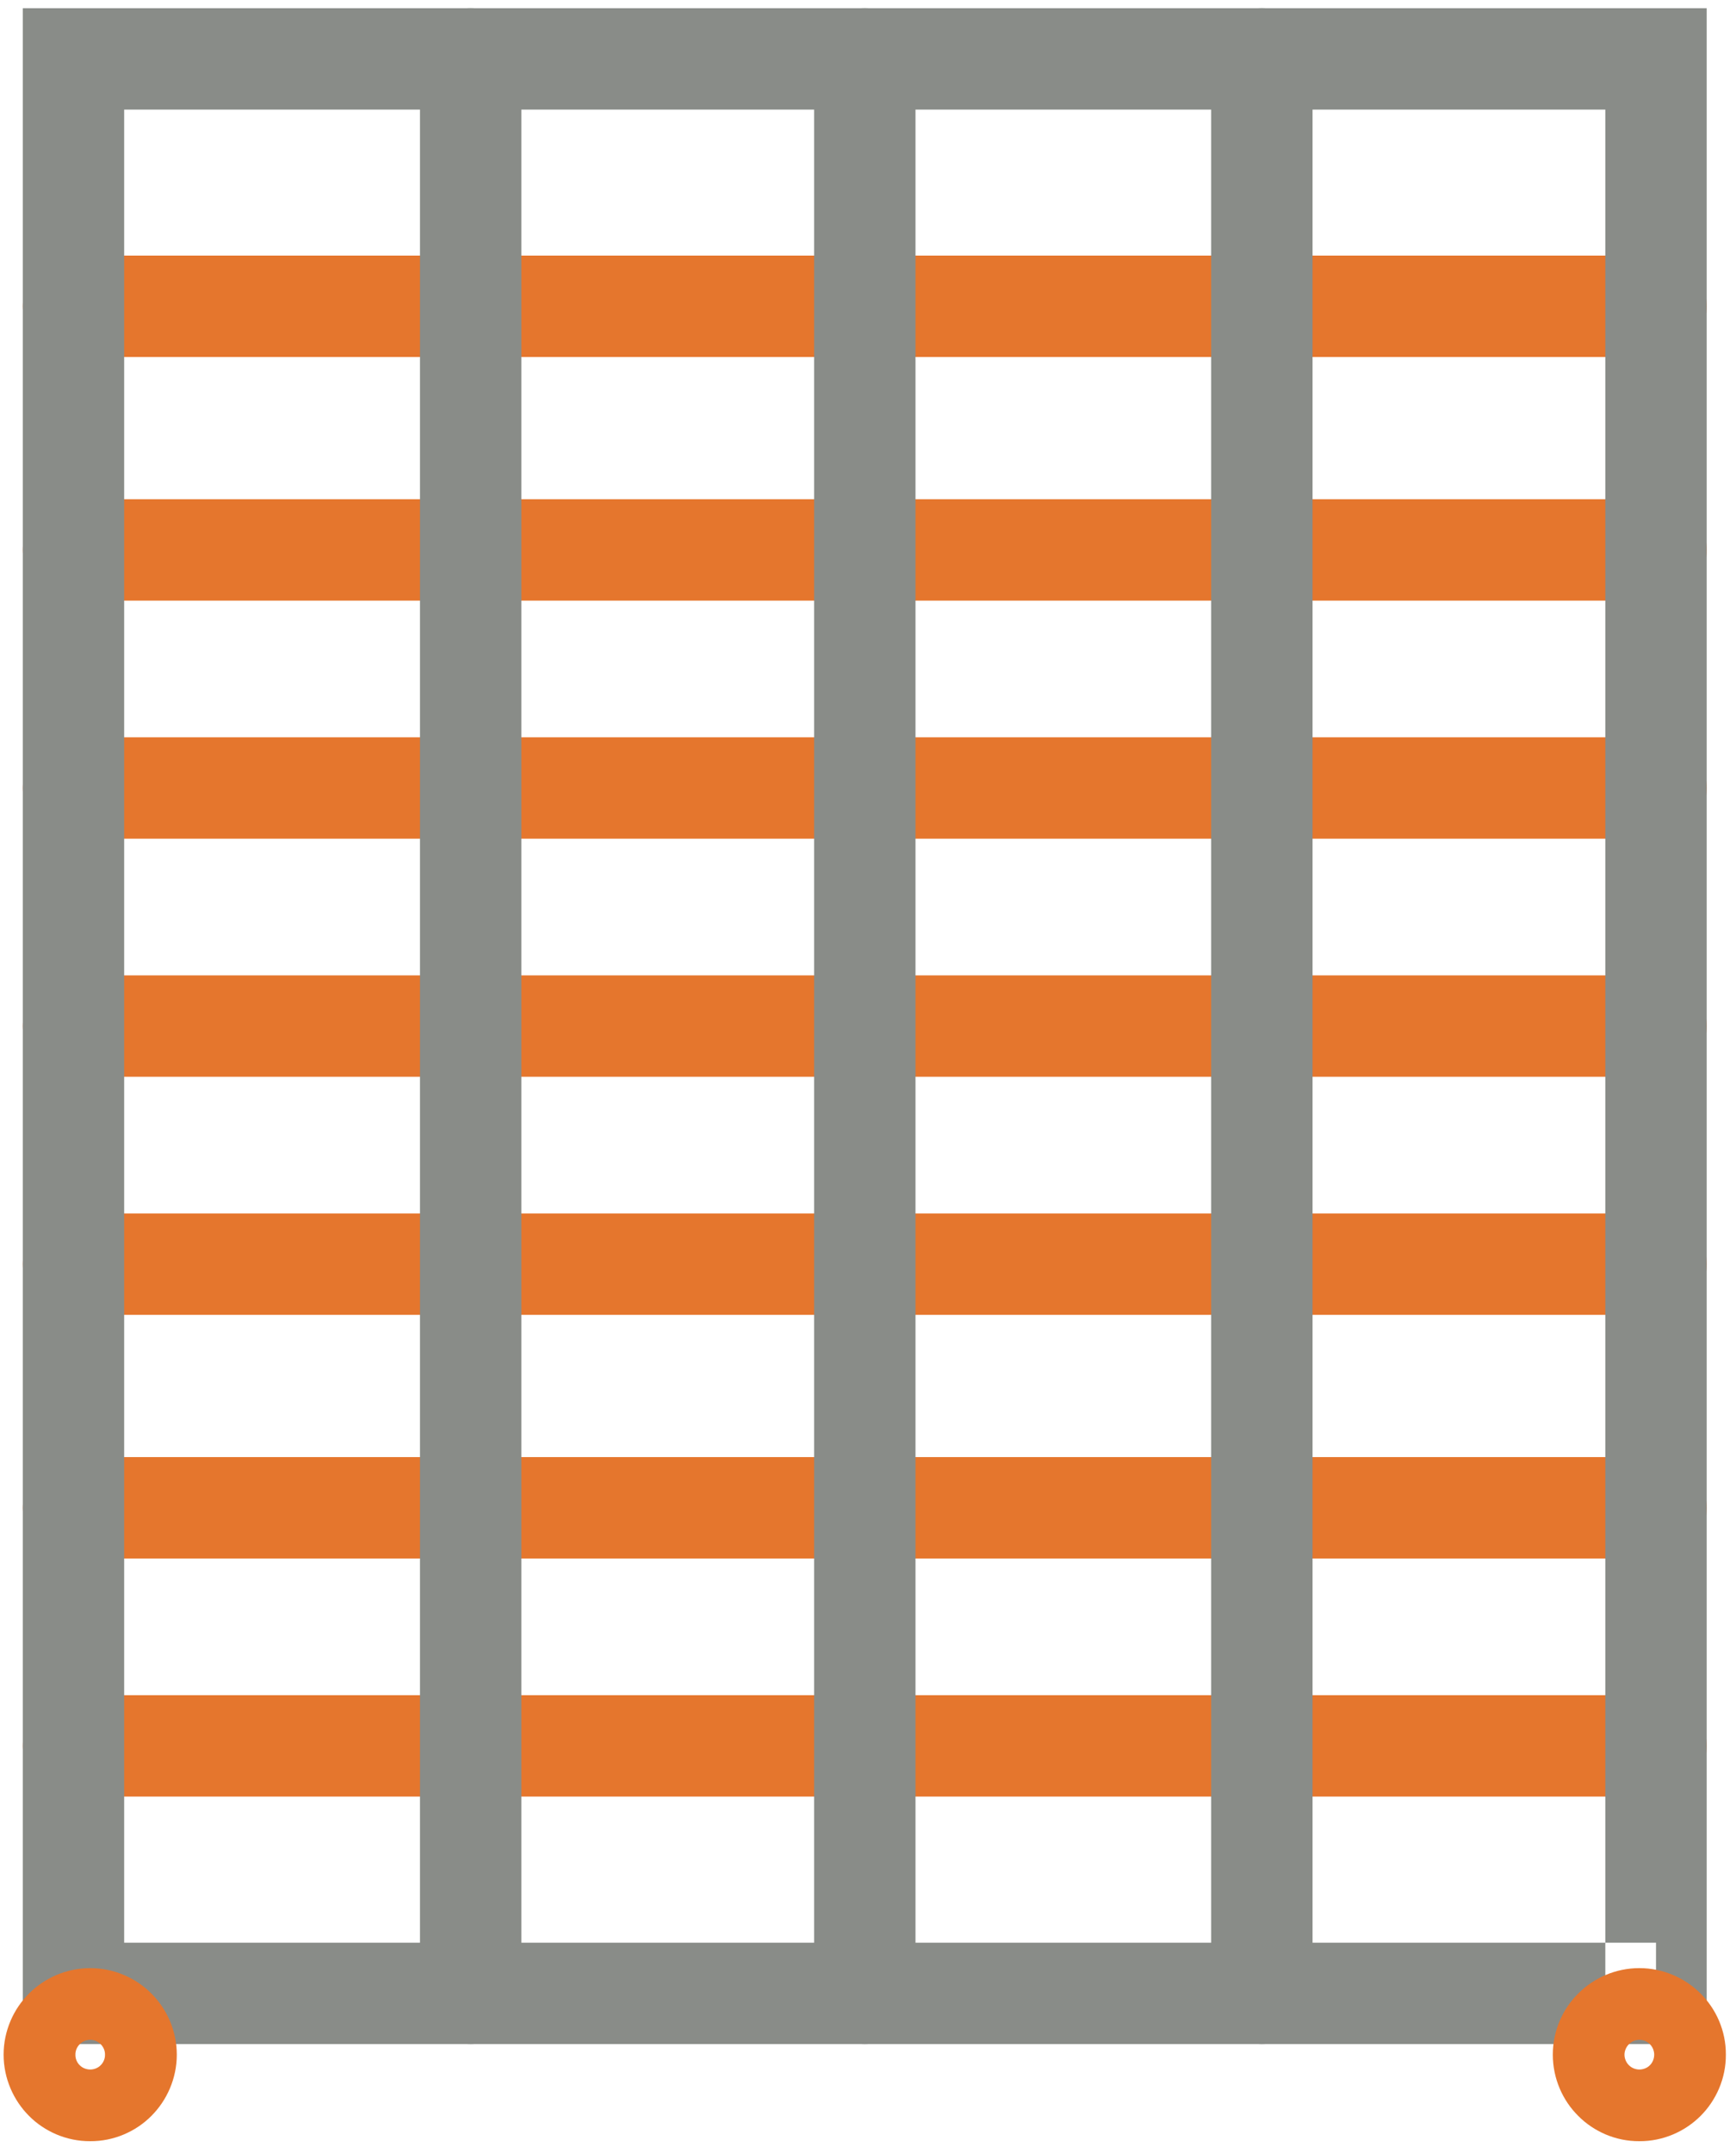 <?xml version="1.0" encoding="UTF-8"?>
<svg width="125px" height="155px" viewBox="0 0 125 155" version="1.1" xmlns="http://www.w3.org/2000/svg" xmlns:xlink="http://www.w3.org/1999/xlink">
    <title>rek</title>
    <g id="Page-1" stroke="none" stroke-width="1" fill="none" fill-rule="evenodd">
        <g id="KNHB_Icons_2021_funkey_ramdath_v1_12_07_2021" transform="translate(-2818, -1300)">
            <g id="rek" transform="translate(2818.26, 1300.59)">
                <path d="M5.03,42.65 L118.98,42.65 C121,42.65 122.63,41.02 122.63,39 C122.63,36.99 121,35.35 118.98,35.35 L5.03,35.35 C3.02,35.35 1.38,36.99 1.38,39 C1.38,41.02 3.02,42.65 5.03,42.65" id="Fill-13" fill="#E5762D"></path>
                <path d="M5.03,25.11 L118.98,25.11 C121,25.11 122.63,23.47 122.63,21.46 C122.63,19.44 121,17.81 118.98,17.81 L5.03,17.81 C3.02,17.81 1.38,19.44 1.38,21.46 C1.38,23.47 3.02,25.11 5.03,25.11" id="Fill-14" fill="#E5762D"></path>
                <path d="M5.03,59.79 L118.98,59.79 C121,59.79 122.63,58.16 122.63,56.14 C122.63,54.13 121,52.49 118.98,52.49 L5.03,52.49 C3.02,52.49 1.38,54.13 1.38,56.14 C1.38,58.16 3.02,59.79 5.03,59.79" id="Fill-15" fill="#E5762D"></path>
                <path d="M5.03,111.61 L118.98,111.61 C121,111.61 122.63,109.98 122.63,107.96 C122.63,105.95 121,104.31 118.98,104.31 L5.03,104.31 C3.02,104.31 1.38,105.95 1.38,107.96 C1.38,109.98 3.02,111.61 5.03,111.61" id="Fill-16" fill="#E5762D"></path>
                <path d="M5.03,94.07 L118.98,94.07 C121,94.07 122.63,92.44 122.63,90.42 C122.63,88.4 121,86.77 118.98,86.77 L5.03,86.77 C3.02,86.77 1.38,88.4 1.38,90.42 C1.38,92.44 3.02,94.07 5.03,94.07" id="Fill-17" fill="#E5762D"></path>
                <path d="M5.03,128.75 L118.98,128.75 C121,128.75 122.63,127.12 122.63,125.1 C122.63,123.09 121,121.45 118.98,121.45 L5.03,121.45 C3.02,121.45 1.38,123.09 1.38,125.1 C1.38,127.12 3.02,128.75 5.03,128.75" id="Fill-18" fill="#E5762D"></path>
                <path d="M5.03,76.93 L118.98,76.93 C121,76.93 122.63,75.3 122.63,73.28 C122.63,71.27 121,69.63 118.98,69.63 L5.03,69.63 C3.02,69.63 1.38,71.27 1.38,73.28 C1.38,75.3 3.02,76.93 5.03,76.93" id="Fill-19" fill="#E5762D"></path>
                <polyline id="Fill-20" fill="#898C88" points="118.98 142.92 118.98 139.27 8.68 139.27 8.68 7.3 115.33 7.3 115.33 142.92 118.98 142.92 118.98 139.27 118.98 142.92 122.63 142.92 122.63 8.52651283e-14 1.38 8.52651283e-14 1.38 146.57 122.63 146.57 122.63 142.92 118.98 142.92"></polyline>
                <path d="M29.98,3.65 L29.98,142.92 C29.98,144.93 31.61,146.57 33.63,146.57 C35.64,146.57 37.28,144.93 37.28,142.92 L37.28,3.65 C37.28,1.63 35.64,8.52651283e-14 33.63,8.52651283e-14 C31.61,8.52651283e-14 29.98,1.63 29.98,3.65" id="Fill-21" fill="#898C88"></path>
                <path d="M86.95,3.65 L86.95,142.92 C86.95,144.93 88.58,146.57 90.6,146.57 C92.61,146.57 94.25,144.93 94.25,142.92 L94.25,3.65 C94.25,1.63 92.61,8.52651283e-14 90.6,8.52651283e-14 C88.58,8.52651283e-14 86.95,1.63 86.95,3.65" id="Fill-22" fill="#898C88"></path>
                <path d="M58.36,3.65 L58.36,142.92 C58.36,144.93 59.99,146.57 62.01,146.57 C64.02,146.57 65.66,144.93 65.66,142.92 L65.66,3.65 C65.66,1.63 64.02,8.52651283e-14 62.01,8.52651283e-14 C59.99,8.52651283e-14 58.36,1.63 58.36,3.65" id="Fill-23" fill="#898C88"></path>
                <path d="M120.36,147.33 L116.71,147.33 L117.78,147.33 L117.03,146.58 C116.84,146.76 116.71,147.05 116.71,147.33 L117.78,147.33 L117.03,146.58 L117.78,147.33 L117.78,146.26 C117.5,146.26 117.21,146.39 117.03,146.58 L117.78,147.33 L117.78,146.26 L117.78,147.33 L118.54,146.58 C118.36,146.39 118.07,146.26 117.78,146.26 L117.78,147.33 L118.54,146.58 L117.78,147.33 L118.85,147.33 C118.85,147.05 118.73,146.76 118.54,146.58 L117.78,147.33 L118.85,147.33 L117.78,147.33 L118.54,148.09 C118.73,147.91 118.85,147.62 118.85,147.33 L117.78,147.33 L118.54,148.09 L117.78,147.33 L117.78,148.4 C118.07,148.4 118.36,148.28 118.54,148.09 L117.78,147.33 L117.78,148.4 L117.78,147.33 L117.03,148.09 C117.21,148.28 117.5,148.4 117.78,148.4 L117.78,147.33 L117.03,148.09 L117.78,147.33 L116.71,147.33 C116.71,147.62 116.84,147.91 117.03,148.09 L117.78,147.33 L116.71,147.33 L124.01,147.33 C124.02,145.62 123.31,144.04 122.19,142.93 C121.07,141.81 119.49,141.1 117.78,141.1 C116.07,141.1 114.49,141.81 113.38,142.93 C112.25,144.04 111.55,145.62 111.55,147.33 C111.55,149.04 112.25,150.62 113.38,151.74 C114.49,152.86 116.07,153.57 117.78,153.56 C119.49,153.57 121.07,152.86 122.19,151.74 C123.31,150.62 124.02,149.04 124.01,147.33 L120.36,147.33" id="Fill-39" fill="#E5762D"></path>
                <path d="M8.82,147.33 L5.17,147.33 L6.23,147.33 L5.48,146.58 C5.29,146.76 5.16,147.05 5.17,147.33 L6.23,147.33 L5.48,146.58 L6.23,147.33 L6.24,146.26 C5.95,146.26 5.66,146.39 5.48,146.58 L6.23,147.33 L6.24,146.26 L6.24,147.33 L6.99,146.58 C6.81,146.39 6.52,146.26 6.24,146.26 L6.24,147.33 L6.99,146.58 L6.23,147.33 L7.3,147.33 C7.31,147.05 7.18,146.76 6.99,146.58 L6.23,147.33 L7.3,147.33 L6.24,147.33 L6.99,148.09 C7.18,147.91 7.31,147.62 7.3,147.33 L6.24,147.33 L6.99,148.09 L6.24,147.33 L6.24,148.4 C6.52,148.4 6.81,148.28 6.99,148.09 L6.24,147.33 L6.24,148.4 L6.24,147.33 L5.48,148.09 C5.66,148.28 5.95,148.4 6.24,148.4 L6.24,147.33 L5.48,148.09 L6.23,147.33 L5.17,147.33 C5.16,147.62 5.29,147.91 5.48,148.09 L6.23,147.33 L5.17,147.33 L12.47,147.33 C12.47,145.62 11.76,144.04 10.64,142.93 C9.53,141.81 7.94,141.1 6.24,141.1 C4.53,141.1 2.94,141.81 1.83,142.93 C0.71,144.04 -2.27373675e-13,145.62 -2.27373675e-13,147.33 C-2.27373675e-13,149.04 0.71,150.62 1.83,151.74 C2.94,152.86 4.53,153.57 6.24,153.56 C7.94,153.57 9.53,152.86 10.64,151.74 C11.76,150.62 12.47,149.04 12.47,147.33 L8.82,147.33" id="Fill-40" fill="#E5762D"></path>
            </g>
        </g>
    </g>
</svg>